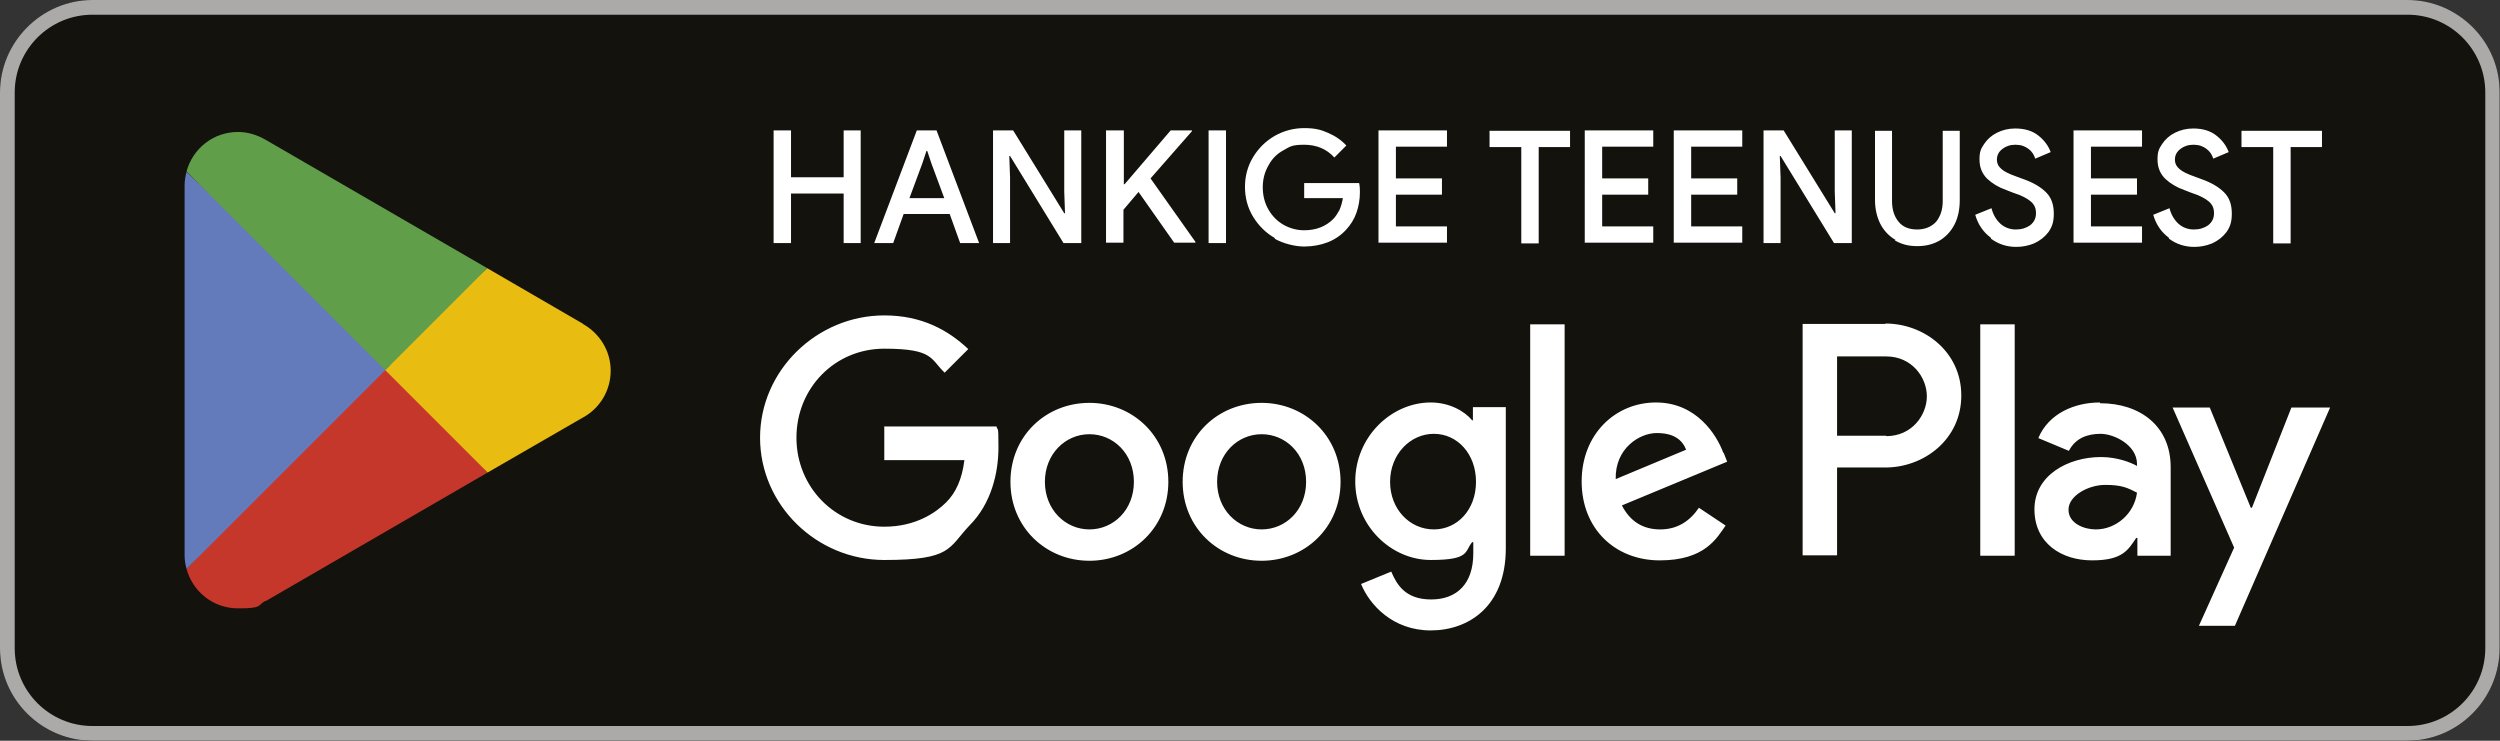 <svg xmlns="http://www.w3.org/2000/svg" id="Layer_1" version="1.1" viewBox="0 0 646 191.4">
  <rect x="0" y="0" width="646" height="191.4" fill="#333333" stroke="none"/>
  <defs>
    <clipPath id="clippath">
      <path d="M0 0h646v191.4H0z" class="st0"/>
    </clipPath>
    <clipPath id="clippath-1">
      <path d="M0 0h646v191.4H0z" class="st0"/>
    </clipPath>
    <style>
      .st0{fill:none}.st6{fill:#fff}
    </style>
  </defs>
  <g clip-path="url(#clippath)">
    <g clip-path="url(#clippath-1)">
      <path fill="#13120c" d="M622.1 191.4H23.9C10.7 191.4 0 180.6 0 167.5V23.9C0 10.8 10.8 0 23.9 0H622c13.2 0 23.9 10.8 23.9 23.9v143.6c0 13.2-10.8 23.9-23.9 23.9"/>
      <path fill="#acaaa9" d="M622.1 3.8c11.1 0 20.1 9 20.1 20.1v143.6c0 11.1-9 20.1-20.1 20.1H23.9c-11.1 0-20.1-9-20.1-20.1V23.9c0-11.1 9-20.1 20.1-20.1H622Zm0-3.8H23.9C10.8 0 0 10.8 0 23.9v143.6c0 13.2 10.8 23.9 23.9 23.9H622c13.2 0 23.9-10.8 23.9-23.9V23.9C646 10.8 635.2 0 622.1 0"/>
      <path d="M326 104.1c-11.3 0-20.4 8.6-20.4 20.4s9.2 20.4 20.4 20.4 20.4-8.6 20.4-20.4-9.2-20.4-20.4-20.4m0 32.7c-6.2 0-11.5-5.1-11.5-12.3s5.3-12.3 11.5-12.3 11.5 5 11.5 12.3-5.3 12.3-11.5 12.3m-44.5-32.7c-11.3 0-20.4 8.6-20.4 20.4s9.2 20.4 20.4 20.4 20.4-8.6 20.4-20.4-9.2-20.4-20.4-20.4m0 32.7c-6.2 0-11.5-5.1-11.5-12.3s5.3-12.3 11.5-12.3 11.5 5 11.5 12.3-5.3 12.3-11.5 12.3m-53-26.5v8.6h20.7c-.6 4.9-2.2 8.4-4.7 10.9s-7.7 6.3-16 6.3c-12.7 0-22.7-10.2-22.7-23s9.9-23 22.7-23 11.9 2.7 15.6 6.2l6.1-6.1c-5.2-4.9-12-8.7-21.7-8.7-17.4 0-32.1 14.2-32.1 31.6s14.6 31.6 32.1 31.6 16.5-3.1 22-8.9c5.7-5.7 7.5-13.7 7.5-20.2s-.2-3.9-.5-5.4h-29.1Zm216.8 6.7c-1.7-4.6-6.9-13-17.4-13s-19.2 8.2-19.2 20.4 8.6 20.4 20.2 20.4 14.7-5.7 17-9l-6.9-4.6c-2.3 3.4-5.5 5.6-10 5.6s-7.8-2.1-9.9-6.2l27.2-11.3-.9-2.3Zm-27.8 6.8c-.2-7.9 6.1-11.9 10.6-11.9s6.6 1.8 7.6 4.3l-18.2 7.6Zm-22.1 19.8h8.9V83.8h-8.9v59.8Zm-14.7-35h-.3c-2-2.4-5.9-4.6-10.7-4.6-10.2 0-19.5 8.9-19.5 20.4s9.3 20.3 19.5 20.3 8.7-2.2 10.7-4.6h.3v2.9c0 7.8-4.2 11.9-10.9 11.9s-8.9-3.9-10.3-7.2l-7.8 3.2c2.2 5.4 8.2 12 18 12s19.4-6.2 19.4-21.2v-36.5h-8.5v3.3Zm-10.2 28.2c-6.2 0-11.3-5.2-11.3-12.3s5.2-12.4 11.3-12.4 10.9 5.2 10.9 12.4-4.8 12.3-10.9 12.3m116.7-53.1h-21.4v59.8h8.9v-22.7h12.5c9.9 0 19.6-7.2 19.6-18.6s-9.7-18.6-19.6-18.6m.2 29h-12.7V92.1h12.7c6.7 0 10.5 5.5 10.5 10.3s-3.8 10.3-10.5 10.3m55.2-8.7c-6.5 0-13.2 2.8-15.9 9.2l7.9 3.3c1.7-3.3 4.8-4.4 8.2-4.4s9.3 2.8 9.4 7.7v.6c-1.6-.9-5.1-2.3-9.3-2.3-8.5 0-17.2 4.7-17.2 13.5s7 13.2 14.9 13.2 9.3-2.7 11.4-5.8h.3v4.6h8.6v-22.9c0-10.6-7.9-16.5-18.2-16.5m-1.2 32.6c-2.9 0-7-1.5-7-5.1s5.1-6.4 9.5-6.4 5.8.8 8.2 2c-.7 5.5-5.5 9.5-10.6 9.5m50.5-31.5-10.2 25.9h-.3L571 105.3h-9.6l15.9 36.2-9.1 20.2h9.3l24.6-56.4h-9.9Zm-80.4 38.3h8.9V83.8h-8.9v59.8Z" class="st6"/>
      <path fill="#c4372a" d="M99.1 92.9 48.2 147c1.6 5.9 6.9 10.2 13.3 10.2s4.9-.7 7-1.9h.2l57.3-33.2-26.8-29.2Z"/>
      <path fill="#e9bc11" d="m150.7 83.7-24.8-14.4L98 94.1l28 28 24.6-14.2c4.3-2.3 7.2-6.9 7.2-12.1s-2.9-9.7-7.2-12.1"/>
      <path fill="#637bba" d="M48.2 44.4c-.3 1.1-.5 2.3-.5 3.5v95.6c0 1.2.2 2.4.5 3.5l52.7-52.7-52.7-49.9Z"/>
      <path fill="#609e4a" d="m99.5 95.7 26.4-26.4-57.3-33.2c-2.1-1.2-4.5-2-7.1-2-6.4 0-11.7 4.3-13.3 10.2l51.3 51.3Z"/>
    </g>
    <path d="M199.9 33.7h4.5v12.1H218V33.7h4.4v29.1H218V50h-13.6v12.8h-4.5V33.7ZM236.9 33.7h5.1l11 29.1h-4.9l-2.7-7.5h-11.9l-2.7 7.5h-4.9l11-29.1Zm7.1 17.5-3.3-8.9-1.1-3.3h-.2l-1.1 3.3-3.3 8.9h8.9ZM256.5 33.7h5.3L275 55.1h.2l-.2-5.6V33.7h4.4v29.1h-4.6L261 40.3h-.2l.2 5.6v16.9h-4.4V33.7ZM285.9 33.7h4.5v13.9h.2l11.9-13.9h5.5v.2l-10.7 12.2 11.6 16.4v.2h-5.5l-9.2-13.1-3.9 4.6v8.5h-4.5V33.6ZM312.3 33.7h4.5v29.1h-4.5V33.7ZM329.4 61.5c-2.3-1.3-4.2-3.2-5.6-5.5-1.4-2.3-2.1-4.9-2.1-7.7s.7-5.4 2.1-7.7c1.4-2.3 3.2-4.1 5.6-5.5 2.3-1.3 4.9-2 7.6-2s4.3.4 6.1 1.2c1.9.8 3.5 1.9 4.8 3.3l-3.1 3.1c-2-2.2-4.6-3.3-7.8-3.3s-3.7.5-5.3 1.4c-1.7.9-3 2.2-3.9 3.9-1 1.7-1.5 3.6-1.5 5.7s.5 4.1 1.5 5.8c1 1.7 2.3 3 3.9 3.9 1.6.9 3.4 1.4 5.3 1.4 3.1 0 5.6-1 7.5-2.9.6-.6 1.1-1.4 1.6-2.3.4-.9.7-1.9.9-3.1h-10v-3.9h14.2c.2.9.2 1.7.2 2.4 0 1.8-.3 3.6-.9 5.3-.6 1.7-1.5 3.1-2.7 4.4-1.3 1.4-2.9 2.5-4.7 3.2-1.8.7-3.9 1.1-6.1 1.1s-5.3-.7-7.6-2ZM356.2 33.7h17.7v4.2h-13.2v8.2h11.9v4.2h-11.9v8.2h13.2v4.2h-17.7V33.6ZM393.1 38h-8.2v-4.2h20.8V38h-8.1v24.9h-4.5V38ZM409.5 33.7h17.7v4.2H414v8.2h11.9v4.2H414v8.2h13.2v4.2h-17.7V33.6ZM432.5 33.7h17.7v4.2H437v8.2h11.9v4.2H437v8.2h13.2v4.2h-17.7V33.6ZM455.6 33.7h5.3l13.2 21.4h.2l-.2-5.6V33.7h4.4v29.1h-4.6l-13.8-22.5h-.2l.2 5.6v16.9h-4.4V33.7ZM489.8 62c-1.7-1-3-2.4-3.9-4.1-.9-1.8-1.4-3.9-1.4-6.2V33.8h4.4V52c0 2.2.6 4 1.7 5.3 1.1 1.4 2.8 2 4.8 2s3.7-.7 4.9-2c1.1-1.4 1.7-3.1 1.7-5.3V33.8h4.4v17.9c0 2.3-.4 4.4-1.3 6.2-.9 1.8-2.2 3.2-3.8 4.2-1.7 1-3.6 1.5-5.9 1.5s-4.1-.5-5.8-1.5ZM514.4 61.4c-1.9-1.4-3.3-3.4-4-5.9l4.2-1.7c.4 1.6 1.2 3 2.3 4 1.1 1 2.5 1.5 4 1.5s2.7-.4 3.7-1.1c1-.8 1.5-1.8 1.5-3.1s-.4-2.2-1.3-3c-.9-.8-2.4-1.6-4.6-2.3l-1.8-.7c-2-.7-3.6-1.7-4.9-2.9-1.3-1.3-2-2.9-2-5s.4-2.8 1.2-4c.8-1.2 1.9-2.2 3.3-2.9 1.4-.7 3-1.1 4.7-1.1 2.5 0 4.5.6 6.1 1.9 1.5 1.2 2.5 2.6 3.1 4.2l-4 1.7c-.3-1-.8-1.8-1.7-2.5-.9-.7-2-1.1-3.4-1.1s-2.5.4-3.4 1.1c-.9.7-1.4 1.6-1.4 2.7s.4 1.8 1.2 2.5c.8.7 2.1 1.3 3.8 1.9l1.9.7c2.5.9 4.4 2 5.8 3.4 1.4 1.4 2 3.2 2 5.5s-.5 3.5-1.4 4.8c-1 1.3-2.2 2.2-3.7 2.9-1.5.6-3 .9-4.6.9-2.4 0-4.6-.7-6.5-2.1ZM535.8 33.7h17.7v4.2h-13.2v8.2h11.9v4.2h-11.9v8.2h13.2v4.2h-17.7V33.6ZM560.4 61.4c-1.9-1.4-3.3-3.4-4-5.9l4.2-1.7c.4 1.6 1.2 3 2.3 4 1.1 1 2.5 1.5 4 1.5s2.7-.4 3.7-1.1c1-.8 1.5-1.8 1.5-3.1s-.4-2.2-1.3-3c-.9-.8-2.4-1.6-4.6-2.3l-1.8-.7c-2-.7-3.6-1.7-4.9-2.9-1.3-1.3-2-2.9-2-5s.4-2.8 1.2-4 1.9-2.2 3.3-2.9c1.4-.7 3-1.1 4.7-1.1 2.5 0 4.5.6 6.1 1.9 1.5 1.2 2.5 2.6 3.1 4.2l-4 1.7c-.3-1-.8-1.8-1.7-2.5-.9-.7-2-1.1-3.4-1.1s-2.5.4-3.4 1.1c-.9.7-1.4 1.6-1.4 2.7s.4 1.8 1.2 2.5c.8.7 2.1 1.3 3.8 1.9l1.9.7c2.5.9 4.4 2 5.8 3.4 1.4 1.4 2 3.2 2 5.5s-.5 3.5-1.4 4.8c-1 1.3-2.2 2.2-3.7 2.9-1.5.6-3 .9-4.6.9-2.4 0-4.6-.7-6.5-2.1ZM587.4 38h-8.2v-4.2H600V38h-8.1v24.9h-4.5V38Z" class="st6"/>
  </g>
</svg>
